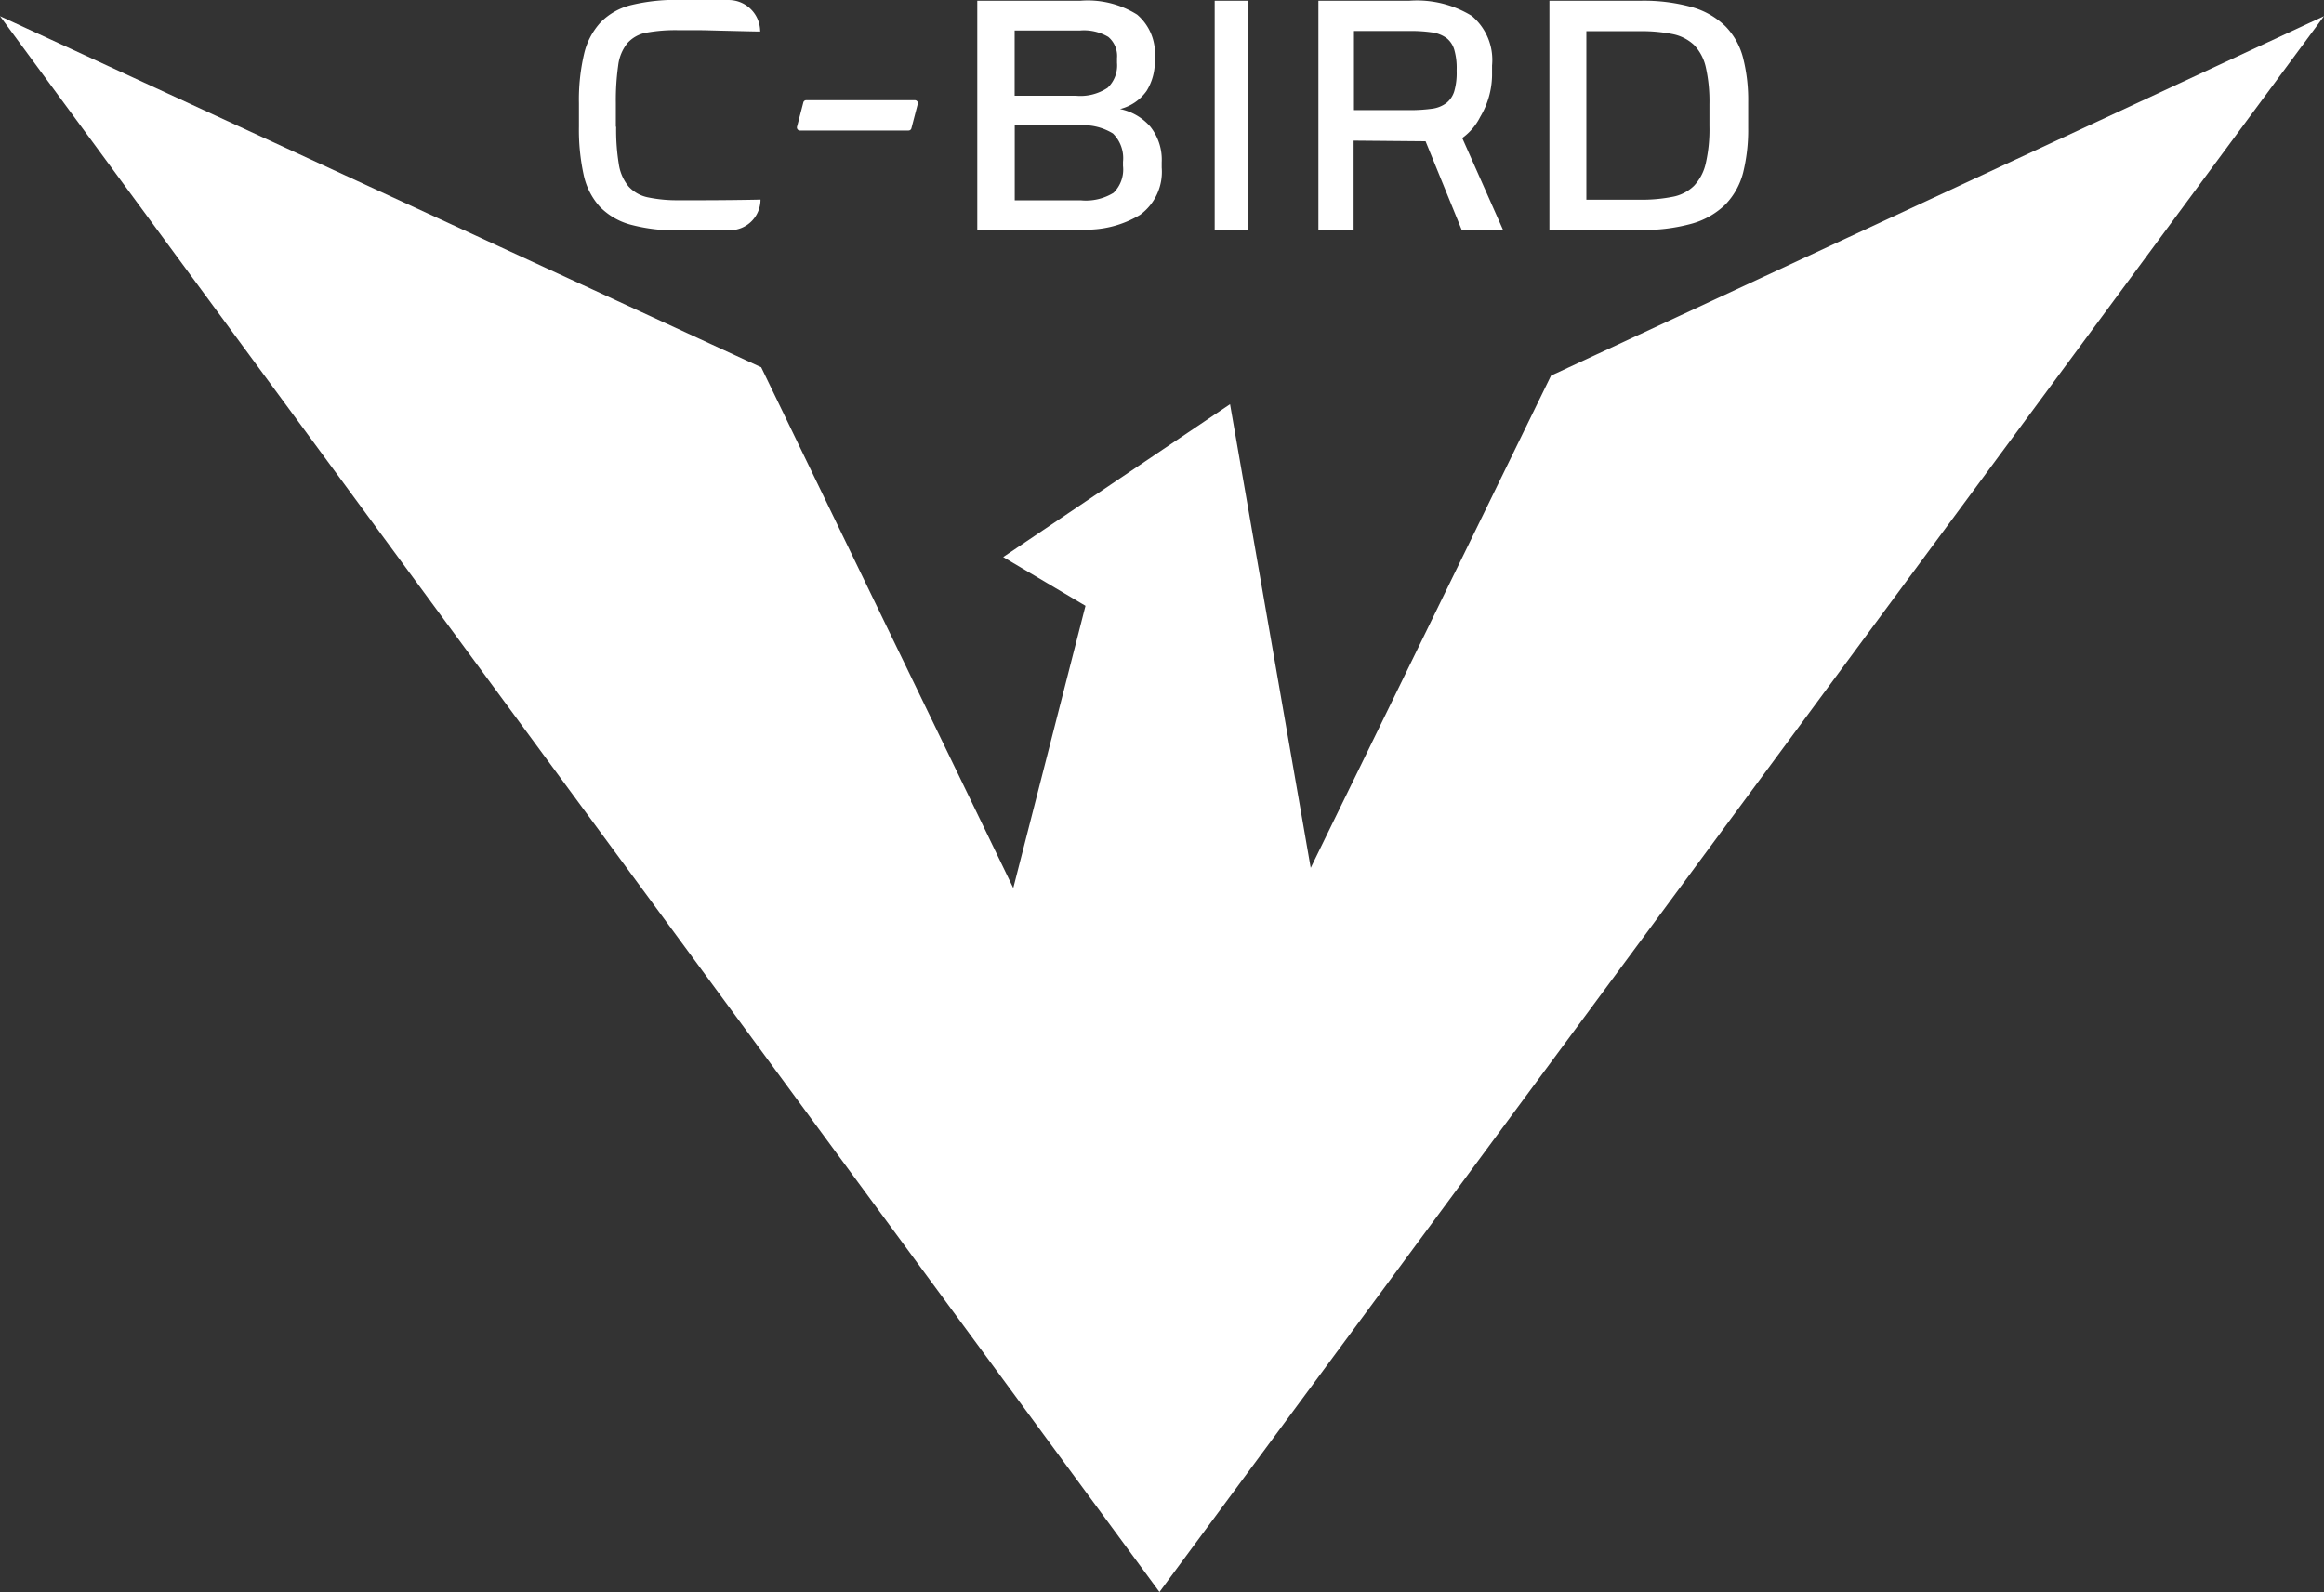 <svg xmlns="http://www.w3.org/2000/svg" width="98.534" height="67.515" viewBox="0 0 98.534 67.515">
  <rect x="0" y="0" width="98.534" height="67.515" fill="#333333" stroke="none"/>
  <g id="C-BIRD-logo" transform="translate(-328 -618.2)">
    <g id="Group_1824" data-name="Group 1824" transform="translate(328 618.2)">
      <path id="Path_11462" data-name="Path 11462" d="M378.2,662.2" transform="translate(-375.518 -659.849)" fill="#fff"/>
      <path id="Path_11463" data-name="Path 11463" d="M328,631l49.16,66.831L426.534,631l-32.772,15.245-10.19,20.877-3.42-19.664-9.618,6.482,3.489,2.068-3.062,11.969-10.687-22.085Z" transform="translate(-328 -630.316)" fill="#fff"/>
      <path id="Path_11464" data-name="Path 11464" d="M789.071,623.581a8.982,8.982,0,0,0,.112,1.576,1.937,1.937,0,0,0,.411.946,1.513,1.513,0,0,0,.818.465,6.054,6.054,0,0,0,1.331.123h1.149c.406,0,1.7-.011,2.3-.027h0a1.3,1.3,0,0,1-1.293,1.3c-.5.005-.978.005-1.2.005h-.967a7.344,7.344,0,0,1-2.041-.24,2.854,2.854,0,0,1-1.309-.759,2.922,2.922,0,0,1-.689-1.357,8.945,8.945,0,0,1-.2-2.041v-.994a8.538,8.538,0,0,1,.219-2.095,2.955,2.955,0,0,1,.716-1.352,2.711,2.711,0,0,1,1.3-.721,8,8,0,0,1,1.982-.214h1.122c.192,0,.593,0,1.021.005a1.338,1.338,0,0,1,1.325,1.336h0c-.144,0-1.464-.032-1.662-.037l-.62-.016c-.214-.005-.422-.005-.63-.005h-.582a6.9,6.9,0,0,0-1.336.107,1.411,1.411,0,0,0-.8.444,1.859,1.859,0,0,0-.39.94,10.586,10.586,0,0,0-.1,1.6v1Z" transform="translate(-762.947 -618.2)" fill="#fff"/>
      <path id="Path_11465" data-name="Path 11465" d="M960.326,698.922l.267-1.026a.126.126,0,0,1,.123-.1h4.606a.127.127,0,0,1,.123.16l-.267,1.026a.125.125,0,0,1-.123.1h-4.606A.129.129,0,0,1,960.326,698.922Z" transform="translate(-926.534 -693.547)" fill="#fff"/>
      <path id="Path_11466" data-name="Path 11466" d="M1103.505,618.8h4.355a3.94,3.94,0,0,1,2.415.588,2.166,2.166,0,0,1,.748,1.827v.107a2.334,2.334,0,0,1-.347,1.3,1.964,1.964,0,0,1-1.128.77,2.321,2.321,0,0,1,1.282.743,2.256,2.256,0,0,1,.486,1.523v.219a2.254,2.254,0,0,1-.914,2,4.392,4.392,0,0,1-2.506.625h-4.4V618.8Zm5.915,2.447a1.062,1.062,0,0,0-.369-.914,2.031,2.031,0,0,0-1.192-.273h-2.779v2.768h2.6a2.078,2.078,0,0,0,1.341-.337,1.3,1.3,0,0,0,.4-1.058v-.187Zm-4.339,6.017h2.821a2.234,2.234,0,0,0,1.373-.321,1.384,1.384,0,0,0,.4-1.138v-.176a1.471,1.471,0,0,0-.427-1.2,2.377,2.377,0,0,0-1.464-.342h-2.7v3.179Z" transform="translate(-1062.061 -618.768)" fill="#fff"/>
      <path id="Path_11467" data-name="Path 11467" d="M1293.232,618.8v9.714H1291.8V618.8Z" transform="translate(-1240.299 -618.768)" fill="#fff"/>
      <path id="Path_11468" data-name="Path 11468" d="M1375.607,628.52H1374.1V618.8h3.847a4.449,4.449,0,0,1,2.656.641,2.439,2.439,0,0,1,.86,2.1v.438a3.529,3.529,0,0,1-.5,1.742,2.463,2.463,0,0,1-.764.9l1.731,3.9h-1.753l-1.533-3.762-3.051-.027v3.788Zm4.355-6.8a2.778,2.778,0,0,0-.1-.839.976.976,0,0,0-.331-.5,1.371,1.371,0,0,0-.62-.24,6.129,6.129,0,0,0-.962-.059h-2.341v3.356h2.341a6.787,6.787,0,0,0,.962-.059,1.282,1.282,0,0,0,.62-.246,1.015,1.015,0,0,0,.331-.5,2.779,2.779,0,0,0,.1-.839Z" transform="translate(-1318.202 -618.768)" fill="#fff"/>
      <path id="Path_11469" data-name="Path 11469" d="M1557.4,618.8h3.847a7.572,7.572,0,0,1,2.207.273,3.31,3.31,0,0,1,1.411.812,2.974,2.974,0,0,1,.748,1.347,7.232,7.232,0,0,1,.214,1.87v1.106a7.533,7.533,0,0,1-.214,1.881,3.031,3.031,0,0,1-.748,1.347,3.31,3.31,0,0,1-1.411.812,7.6,7.6,0,0,1-2.207.272H1557.4Zm1.566,8.437h2.282a6.7,6.7,0,0,0,1.373-.123,1.758,1.758,0,0,0,.908-.465,2.04,2.04,0,0,0,.5-.956,6.455,6.455,0,0,0,.155-1.582V623.2a6.654,6.654,0,0,0-.155-1.587,1.981,1.981,0,0,0-.5-.94,1.859,1.859,0,0,0-.908-.46,6.709,6.709,0,0,0-1.373-.123h-2.282Z" transform="translate(-1491.707 -618.768)" fill="#fff"/>
    </g>
  </g>
</svg>
